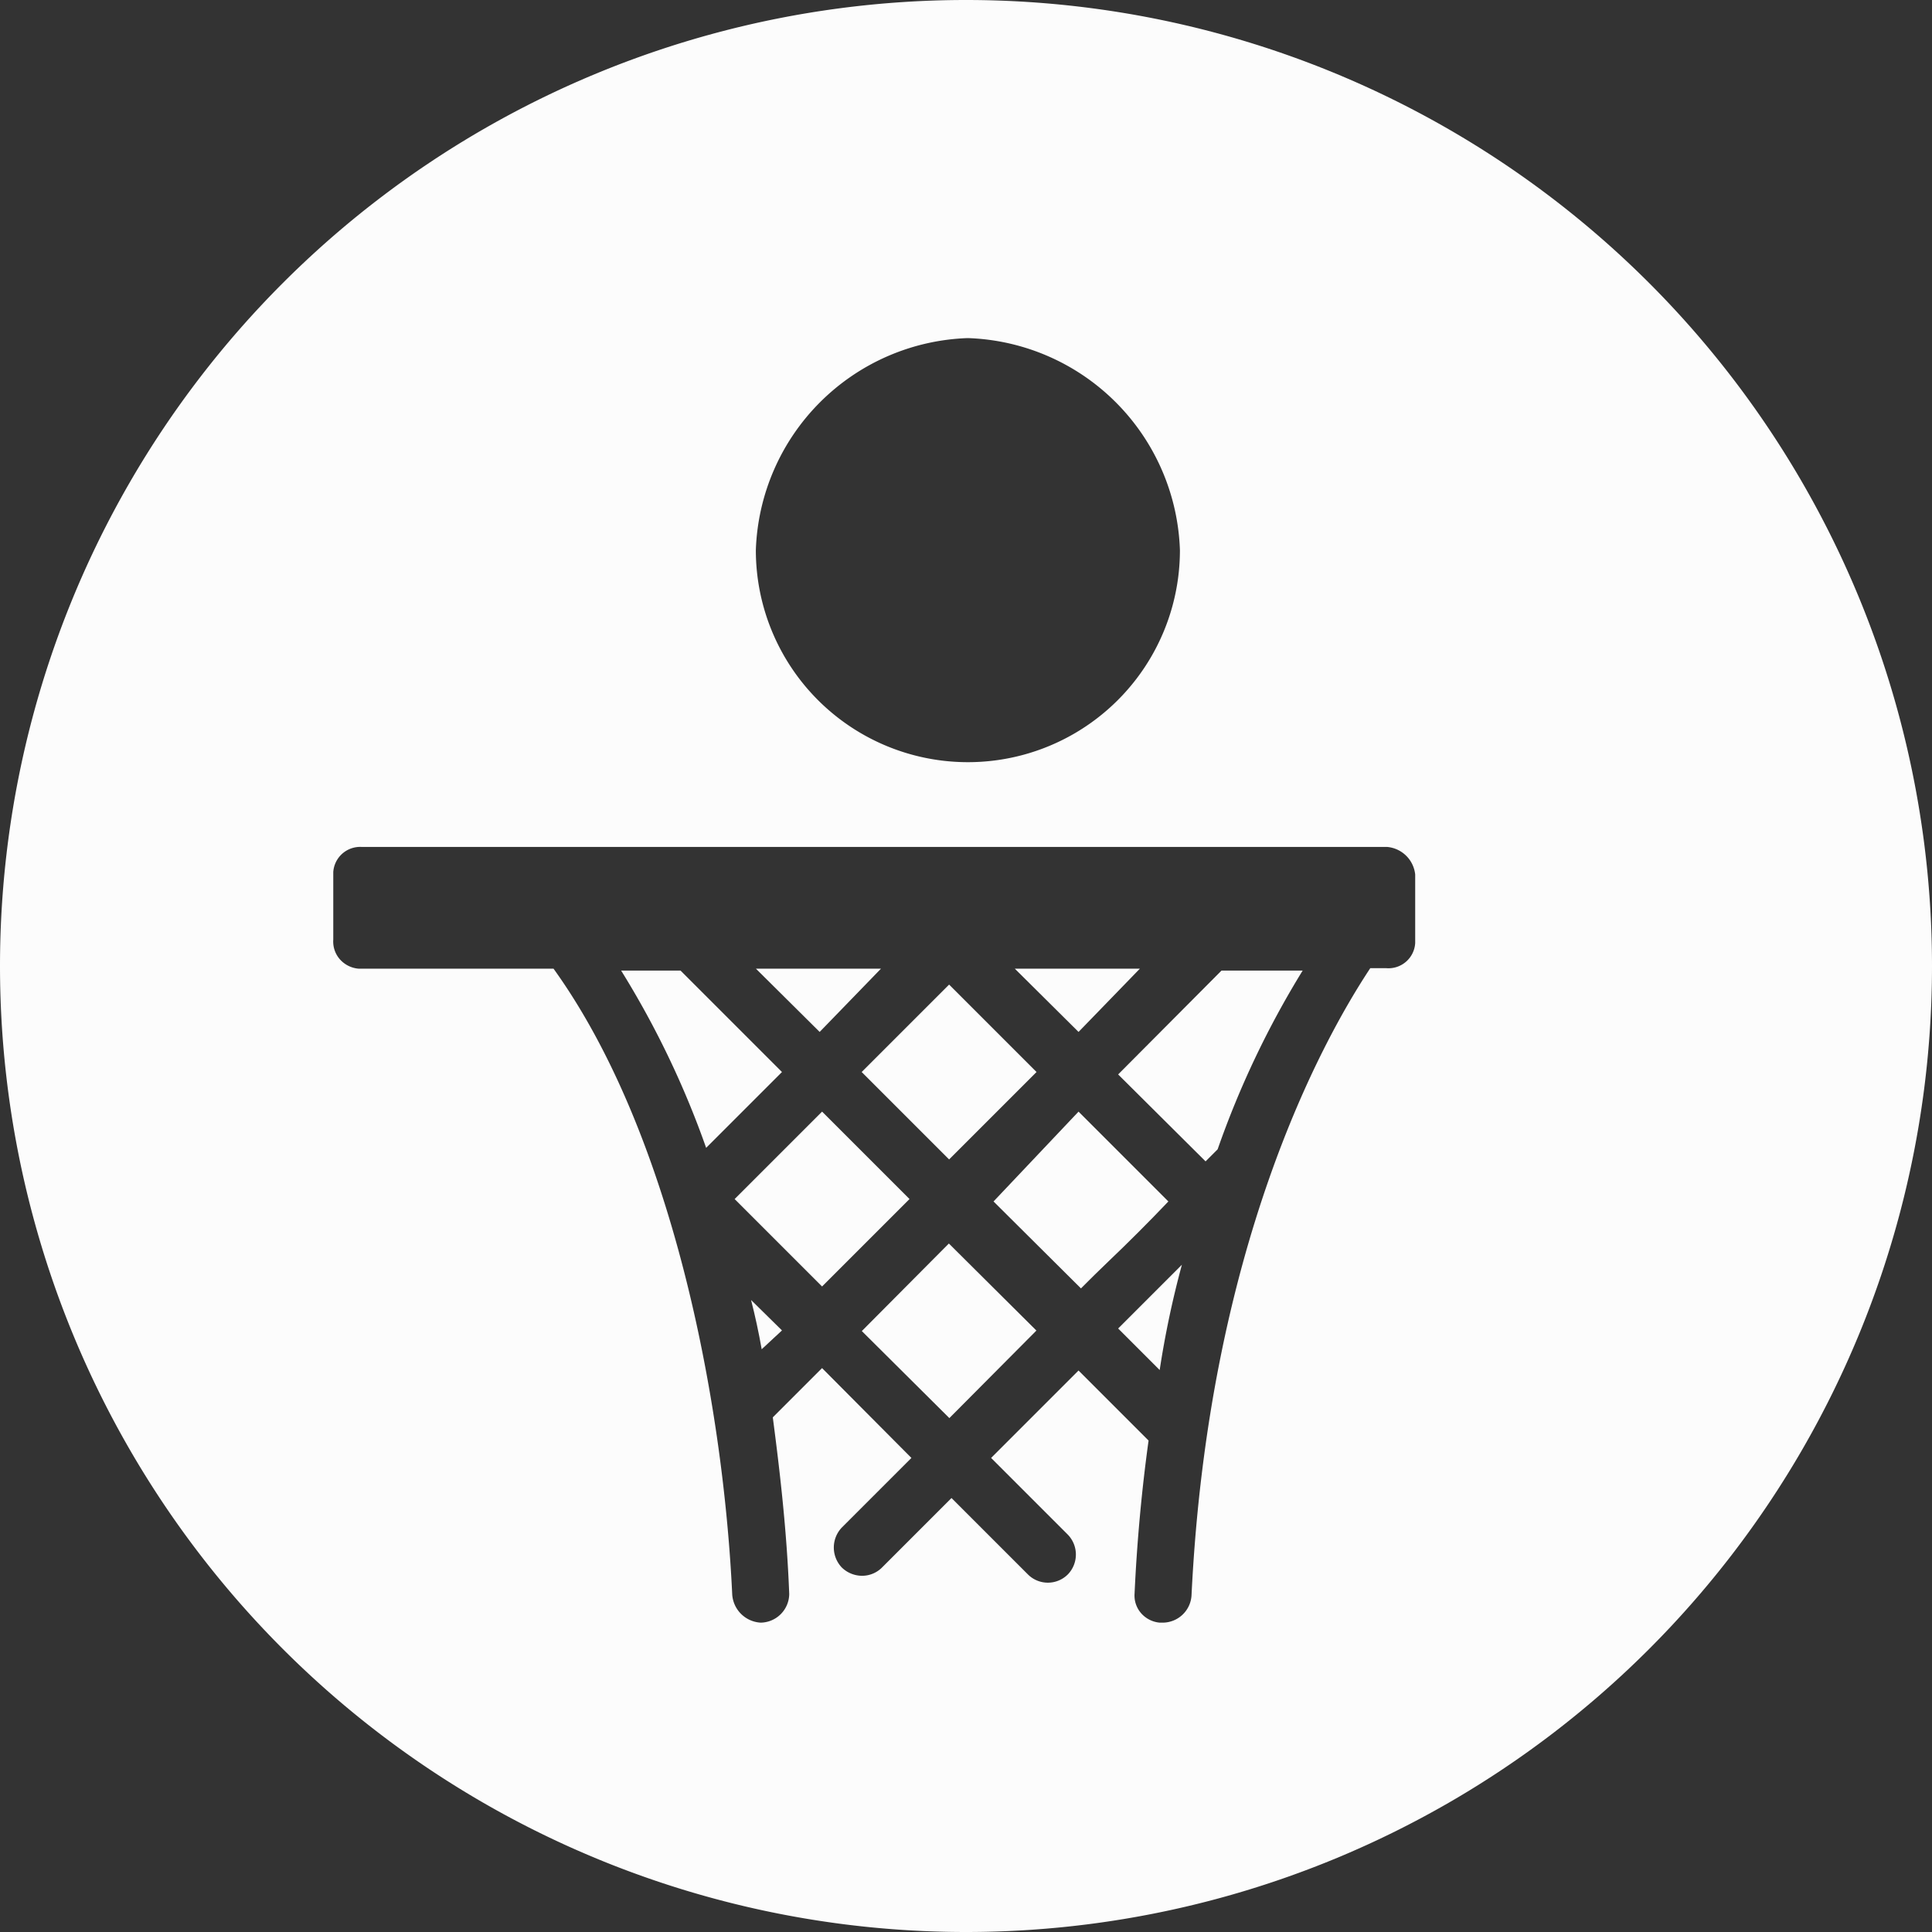 <svg xmlns="http://www.w3.org/2000/svg" width="40" height="40" viewBox="0 0 40 40">
  <rect x="0" y="0" width="40" height="40" fill="#333333" stroke="none"/>
  <g id="nav-netball" transform="translate(107.035 -650.945)">
    <path id="Path_706" data-name="Path 706" d="M-92.945,671.04h-1.23a18.753,18.753,0,0,1,1.76,3.67l1.57-1.57Z" fill="#fcfcfc"/>
    <path id="Path_707" data-name="Path 707" d="M-91.265,678.88l.42-.39-.64-.63C-91.4,678.19-91.325,678.54-91.265,678.88Z" fill="#fcfcfc"/>
    <rect id="Rectangle_1086" data-name="Rectangle 1086" width="2.56" height="2.56" transform="translate(-89.195 673.14) rotate(-45)" fill="#fcfcfc"/>
    <path id="Path_708" data-name="Path 708" d="M-83.435,671h-2.59l1.32,1.31Z" fill="#fcfcfc"/>
    <path id="Path_709" data-name="Path 709" d="M-88.795,671h-2.59l1.32,1.31Z" fill="#fcfcfc"/>
    <rect id="Rectangle_1087" data-name="Rectangle 1087" width="2.56" height="2.56" transform="translate(-91.825 675.77) rotate(-45)" fill="#fcfcfc"/>
    <path id="Path_710" data-name="Path 710" d="M-83.885,673.19l1.81,1.8.25-.25a19,19,0,0,1,1.76-3.7h-1.68Z" fill="#fcfcfc"/>
    <rect id="Rectangle_1088" data-name="Rectangle 1088" width="2.556" height="2.556" transform="translate(-89.192 678.503) rotate(-45.159)" fill="#fcfcfc"/>
    <path id="Path_711" data-name="Path 711" d="M-87.035,650.945a20,20,0,0,0-20,20,20,20,0,0,0,20,20,20,20,0,0,0,20-20A20,20,0,0,0-87.035,650.945Zm.039,7a4.544,4.544,0,0,1,4.39,4.39,4.389,4.389,0,0,1-4.39,4.39,4.39,4.39,0,0,1-4.39-4.39A4.545,4.545,0,0,1-87,657.945Zm9.261,12.525a.554.554,0,0,1-.6.52h-.33c-1.02,1.54-3.35,5.81-3.7,12.97a.6.6,0,0,1-.59.58h-.07a.58.58,0,0,1-.38-.19.556.556,0,0,1-.14-.41c.05-1.09.15-2.16.29-3.17l-1.45-1.45-1.81,1.81,1.59,1.59a.592.592,0,0,1,0,.82.585.585,0,0,1-.83,0l-1.58-1.58-1.44,1.44a.584.584,0,0,1-.41.17.607.607,0,0,1-.42-.17.6.6,0,0,1,0-.83l1.44-1.44-1.85-1.86-1.02,1.02c.14,1.07.29,2.33.34,3.66a.6.6,0,0,1-.59.59.625.625,0,0,1-.59-.58c-.19-4.04-1.26-9.57-3.7-12.96h-4.04a.581.581,0,0,1-.38-.19.557.557,0,0,1-.14-.41V669a.558.558,0,0,1,.59-.52h21.23a.64.64,0,0,1,.58.57Z" fill="#fcfcfc"/>
    <path id="Path_712" data-name="Path 712" d="M-83.025,679.31a19.607,19.607,0,0,1,.46-2.18l-1.32,1.32Z" fill="#fcfcfc"/>
    <path id="Path_713" data-name="Path 713" d="M-84.705,673.96l-1.76,1.86,1.81,1.8c.18-.18.37-.37.56-.55.42-.4.84-.82,1.25-1.25Z" fill="#fcfcfc"/>
  </g>
</svg>

